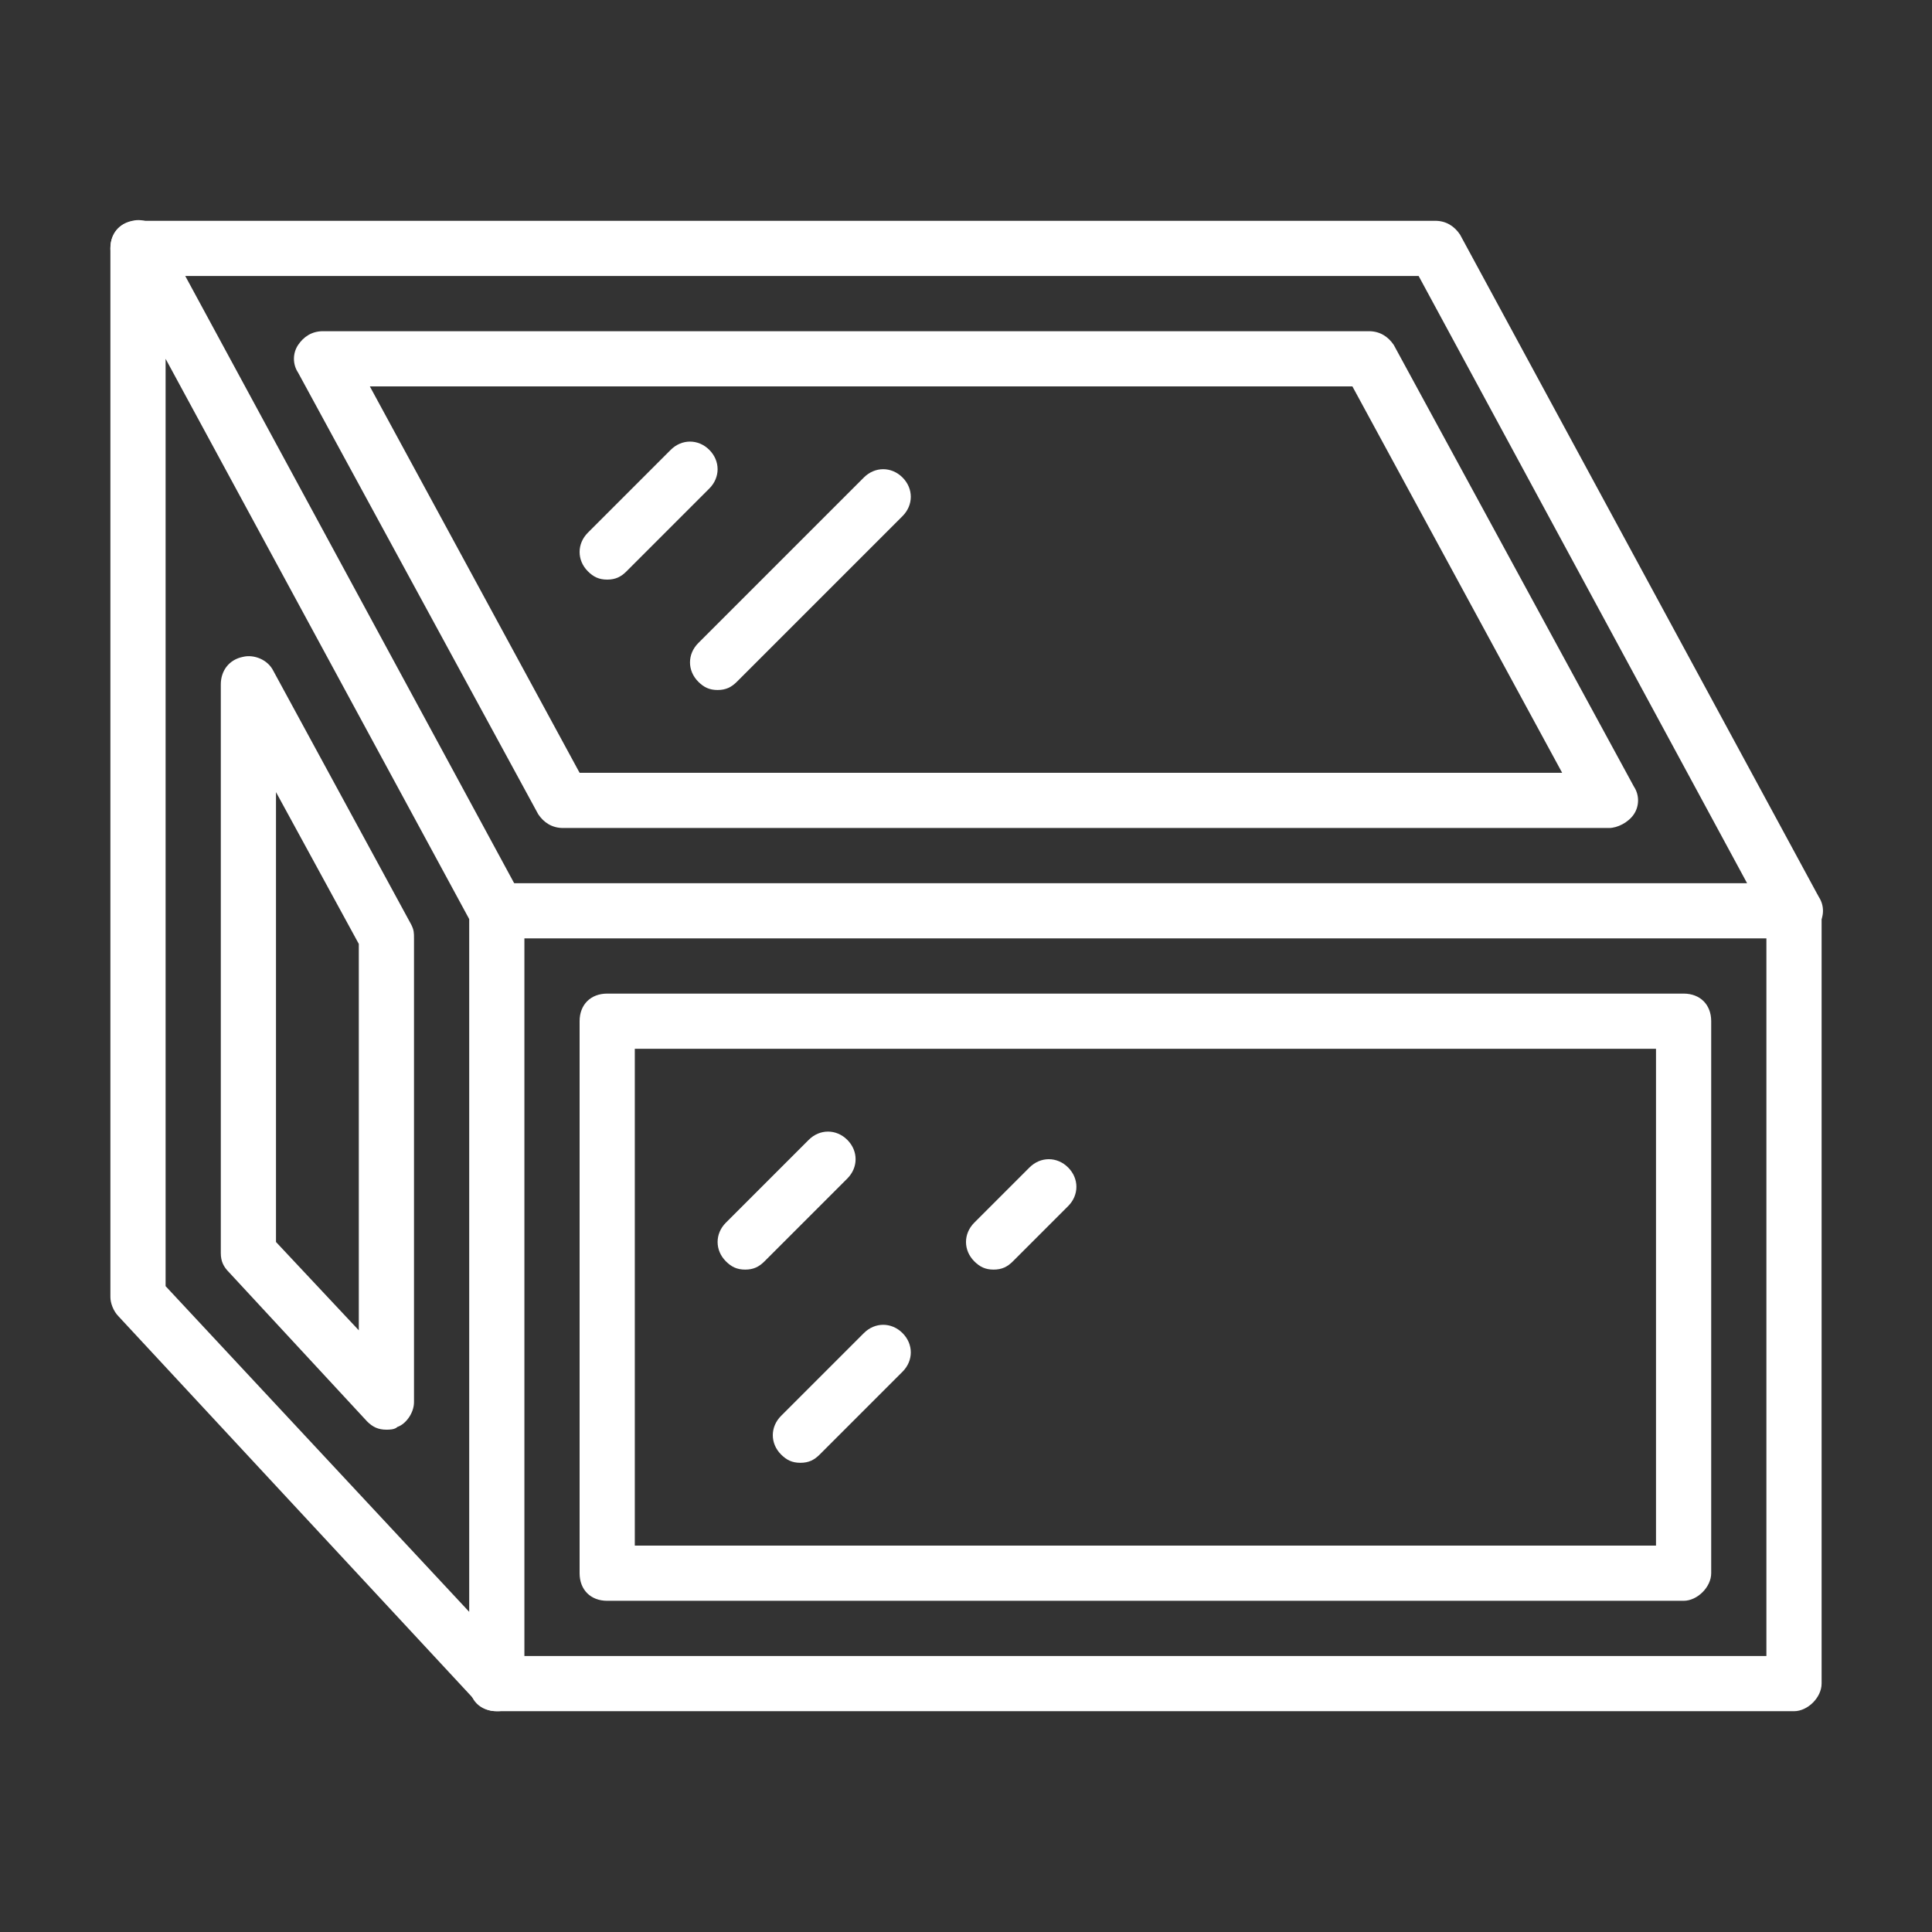 <?xml version="1.0" encoding="utf-8"?>
<!-- Generator: Adobe Illustrator 24.1.0, SVG Export Plug-In . SVG Version: 6.00 Build 0)  -->
<svg version="1.1" id="Calque_1" xmlns="http://www.w3.org/2000/svg" xmlns:xlink="http://www.w3.org/1999/xlink" x="0px" y="0px"
	 width="70px" height="70px" viewBox="0 0 70 70" style="enable-background:new 0 0 70 70;" xml:space="preserve">
<rect x="0" y="0" width="70" height="70" fill="#333333" stroke="none"/>
<style type="text/css">
	.st0{display:none;}
	.st1{display:inline;}
	.st2{fill:#FFFFFF;}
</style>
<g class="st0">
	<g class="st1">
		<path class="st2" d="M47,58H23c-0.6,0-1-0.4-1-1V25c0-7.2,5.8-13,13-13s13,5.8,13,13v32C48,57.5,47.5,58,47,58z M24,56h22V25
			c0-6.1-4.9-11-11-11s-11,4.9-11,11V56z"/>
	</g>
	<g class="st1">
		<path class="st2" d="M65,58H47c-0.6,0-1-0.4-1-1s0.4-1,1-1h17V26H47c-0.6,0-1-0.4-1-1s0.4-1,1-1h18c0.6,0,1,0.4,1,1v32
			C66,57.5,65.5,58,65,58z"/>
	</g>
	<g class="st1">
		<path class="st2" d="M23,58H5c-0.6,0-1-0.4-1-1V25c0-0.6,0.4-1,1-1h18c0.6,0,1,0.4,1,1s-0.4,1-1,1H6v30h17c0.6,0,1,0.4,1,1
			S23.6,58,23,58z"/>
	</g>
	<g class="st1">
		<path class="st2" d="M61,54H51c-0.6,0-1-0.4-1-1V29c0-0.6,0.4-1,1-1h10c0.6,0,1,0.4,1,1v24C62,53.5,61.5,54,61,54z M52,52h8V30h-8
			V52z"/>
	</g>
	<g class="st1">
		<path class="st2" d="M19,54H9c-0.6,0-1-0.4-1-1V29c0-0.6,0.4-1,1-1h10c0.6,0,1,0.4,1,1v24C20,53.5,19.6,54,19,54z M10,52h8V30h-8
			V52z"/>
	</g>
	<g class="st1">
		<path class="st2" d="M56,54c-0.6,0-1-0.4-1-1V29c0-0.6,0.4-1,1-1s1,0.4,1,1v24C57,53.5,56.5,54,56,54z"/>
	</g>
	<g class="st1">
		<path class="st2" d="M14,54c-0.6,0-1-0.4-1-1V29c0-0.6,0.4-1,1-1c0.6,0,1,0.4,1,1v24C15,53.5,14.6,54,14,54z"/>
	</g>
	<g class="st1">
		<path class="st2" d="M61,46H51c-0.6,0-1-0.4-1-1s0.4-1,1-1h10c0.6,0,1,0.4,1,1S61.5,46,61,46z"/>
	</g>
	<g class="st1">
		<path class="st2" d="M19,46H9c-0.6,0-1-0.4-1-1s0.4-1,1-1h10c0.6,0,1,0.4,1,1S19.6,46,19,46z"/>
	</g>
	<g class="st1">
		<path class="st2" d="M61,38H51c-0.6,0-1-0.4-1-1s0.4-1,1-1h10c0.6,0,1,0.4,1,1S61.5,38,61,38z"/>
	</g>
	<g class="st1">
		<path class="st2" d="M19,38H9c-0.6,0-1-0.4-1-1s0.4-1,1-1h10c0.6,0,1,0.4,1,1S19.6,38,19,38z"/>
	</g>
	<g class="st1">
		<path class="st2" d="M43,54H27c-0.6,0-1-0.4-1-1V25c0-5,4-9,9-9s9,4,9,9v28C44,53.5,43.6,54,43,54z M28,52h14V25c0-3.9-3.1-7-7-7
			c-3.9,0-7,3.1-7,7V52z"/>
	</g>
	<g class="st1">
		<path class="st2" d="M35,54c-0.6,0-1-0.4-1-1V17c0-0.6,0.4-1,1-1c0.6,0,1,0.4,1,1v36C36,53.5,35.6,54,35,54z"/>
	</g>
	<g class="st1">
		<path class="st2" d="M43,30H27c-0.6,0-1-0.4-1-1c0-0.6,0.4-1,1-1h16c0.6,0,1,0.4,1,1C44,29.6,43.6,30,43,30z"/>
	</g>
	<g class="st1">
		<path class="st2" d="M43,38H27c-0.6,0-1-0.4-1-1s0.4-1,1-1h16c0.6,0,1,0.4,1,1S43.6,38,43,38z"/>
	</g>
	<g class="st1">
		<path class="st2" d="M43,46H27c-0.6,0-1-0.4-1-1s0.4-1,1-1h16c0.6,0,1,0.4,1,1S43.6,46,43,46z"/>
	</g>
	<g class="st1">
		<path class="st2" d="M35,30c-0.3,0-0.6-0.1-0.8-0.4l-6.6-8.5c-0.3-0.4-0.3-1.1,0.2-1.4c0.4-0.3,1.1-0.3,1.4,0.2l5.8,7.5l5.8-7.5
			c0.3-0.4,1-0.5,1.4-0.2c0.4,0.3,0.5,1,0.2,1.4l-6.6,8.5C35.6,29.9,35.3,30,35,30z"/>
	</g>
</g>
<g class="st0">
	<g class="st1">
		<path class="st2" d="M65,60c-0.1,0-0.2,0-0.3,0l-17-5c-0.4-0.1-0.7-0.5-0.7-1V16c0-0.4,0.3-0.8,0.7-1l17-5c0.3-0.1,0.6,0,0.9,0.2
			c0.3,0.2,0.4,0.5,0.4,0.8v48c0,0.3-0.1,0.6-0.4,0.8C65.4,59.9,65.2,60,65,60z M49,53.2l15,4.4V12.3l-15,4.4V53.2z"/>
	</g>
	<g class="st1">
		<path class="st2" d="M5,60c-0.2,0-0.4-0.1-0.6-0.2C4.2,59.6,4,59.3,4,59V11c0-0.3,0.1-0.6,0.4-0.8C4.7,10,5,10,5.3,10l17,5
			c0.4,0.1,0.7,0.5,0.7,1v38c0,0.4-0.3,0.8-0.7,1l-17,5C5.2,60,5.1,60,5,60z M6,12.3v45.3l15-4.4V16.8L6,12.3z"/>
	</g>
	<g class="st1">
		<path class="st2" d="M61,54.6c-0.1,0-0.2,0-0.3,0l-9-2.6c-0.4-0.1-0.7-0.5-0.7-1V19c0-0.4,0.3-0.8,0.7-1l9-2.6
			c0.3-0.1,0.6,0,0.9,0.2c0.3,0.2,0.4,0.5,0.4,0.8v37.3c0,0.3-0.1,0.6-0.4,0.8C61.4,54.6,61.2,54.6,61,54.6z M53,50.3l7,2.1V17.7
			l-7,2.1V50.3z"/>
	</g>
	<g class="st1">
		<path class="st2" d="M9,54.6c-0.2,0-0.4-0.1-0.6-0.2C8.2,54.3,8,54,8,53.6V16.4c0-0.3,0.1-0.6,0.4-0.8c0.3-0.2,0.6-0.2,0.9-0.2
			l9,2.6c0.4,0.1,0.7,0.5,0.7,1v32c0,0.4-0.3,0.8-0.7,1l-9,2.6C9.2,54.6,9.1,54.6,9,54.6z M10,17.7v34.6l7-2.1V19.7L10,17.7z M18,51
			L18,51L18,51z"/>
	</g>
	<g class="st1">
		<path class="st2" d="M48,17H22c-0.6,0-1-0.4-1-1c0-0.6,0.4-1,1-1h26c0.6,0,1,0.4,1,1C49,16.6,48.5,17,48,17z"/>
	</g>
	<g class="st1">
		<path class="st2" d="M48,55H22c-0.6,0-1-0.4-1-1s0.4-1,1-1h26c0.6,0,1,0.4,1,1S48.5,55,48,55z"/>
	</g>
	<g class="st1">
		<path class="st2" d="M44,51H26c-0.6,0-1-0.4-1-1V20c0-0.6,0.4-1,1-1h18c0.6,0,1,0.4,1,1v30C45,50.5,44.5,51,44,51z M27,49h16V21
			H27V49z"/>
	</g>
	<g class="st1">
		<path class="st2" d="M31,28c-0.3,0-0.5-0.1-0.7-0.3c-0.4-0.4-0.4-1,0-1.4l2-2c0.4-0.4,1-0.4,1.4,0c0.4,0.4,0.4,1,0,1.4l-2,2
			C31.5,27.9,31.3,28,31,28z"/>
	</g>
	<g class="st1">
		<path class="st2" d="M36,29c-0.3,0-0.5-0.1-0.7-0.3c-0.4-0.4-0.4-1,0-1.4l1-1c0.4-0.4,1-0.4,1.4,0c0.4,0.4,0.4,1,0,1.4l-1,1
			C36.5,28.9,36.3,29,36,29z"/>
	</g>
	<g class="st1">
		<path class="st2" d="M31,34c-0.3,0-0.5-0.1-0.7-0.3c-0.4-0.4-0.4-1,0-1.4l2-2c0.4-0.4,1-0.4,1.4,0c0.4,0.4,0.4,1,0,1.4l-2,2
			C31.5,33.9,31.3,34,31,34z"/>
	</g>
</g>
<g class="st0">
	<g class="st1">
		<path class="st2" d="M56,59h-9c-0.6,0-1-0.4-1-1s0.4-1,1-1h8V13h-8c-0.6,0-1-0.4-1-1c0-0.6,0.4-1,1-1h9c0.6,0,1,0.4,1,1v46
			C57,58.5,56.5,59,56,59z"/>
	</g>
	<g class="st1">
		<path class="st2" d="M52,55h-5c-0.6,0-1-0.4-1-1s0.4-1,1-1h4V17h-4c-0.6,0-1-0.4-1-1c0-0.6,0.4-1,1-1h5c0.6,0,1,0.4,1,1v38
			C53,54.5,52.5,55,52,55z"/>
	</g>
	<g class="st1">
		<path class="st2" d="M43,66c-0.1,0-0.2,0-0.2,0l-29-7c-0.4-0.1-0.8-0.5-0.8-1V12c0-0.5,0.3-0.9,0.8-1l29-7c0.3-0.1,0.6,0,0.9,0.2
			C43.9,4.4,44,4.7,44,5v60c0,0.3-0.1,0.6-0.4,0.8C43.4,65.9,43.2,66,43,66z M15,57.2l27,6.5V6.3l-27,6.5V57.2z"/>
	</g>
	<g class="st1">
		<path class="st2" d="M39,60.9c-0.1,0-0.2,0-0.2,0l-21-5.1c-0.4-0.1-0.8-0.5-0.8-1V15.2c0-0.5,0.3-0.9,0.8-1l21-5.1
			c0.3-0.1,0.6,0,0.9,0.2c0.2,0.2,0.4,0.5,0.4,0.8v49.8c0,0.3-0.1,0.6-0.4,0.8C39.4,60.8,39.2,60.9,39,60.9z M19,54.1l19,4.6V11.4
			l-19,4.6V54.1z"/>
	</g>
	<g class="st1">
		<path class="st2" d="M24,25c-0.2,0-0.4-0.1-0.6-0.2c-0.4-0.3-0.5-1-0.2-1.4l3-4c0.3-0.4,1-0.5,1.4-0.2c0.4,0.3,0.5,1,0.2,1.4l-3,4
			C24.6,24.9,24.3,25,24,25z"/>
	</g>
	<g class="st1">
		<path class="st2" d="M25,32c-0.2,0-0.4-0.1-0.6-0.2c-0.4-0.3-0.5-1-0.2-1.4l4-5.3c0.3-0.4,1-0.5,1.4-0.2c0.4,0.3,0.5,1,0.2,1.4
			l-4,5.3C25.6,31.9,25.3,32,25,32z"/>
	</g>
	<g class="st1">
		<path class="st2" d="M33,21.3c-0.2,0-0.4-0.1-0.6-0.2c-0.4-0.3-0.5-1-0.2-1.4l1-1.3c0.3-0.4,1-0.5,1.4-0.2c0.4,0.3,0.5,1,0.2,1.4
			l-1,1.3C33.6,21.2,33.3,21.3,33,21.3z"/>
	</g>
</g>
<g class="st0">
	<g class="st1">
		<path class="st2" d="M61,55H34c-0.6,0-1-0.4-1-1V16c0-0.6,0.4-1,1-1h27c0.6,0,1,0.4,1,1v38C62,54.5,61.5,55,61,55z M35,53h25V17
			H35V53z"/>
	</g>
	<g class="st1">
		<path class="st2" d="M57,51H38c-0.6,0-1-0.4-1-1V20c0-0.6,0.4-1,1-1h19c0.6,0,1,0.4,1,1v30C58,50.5,57.5,51,57,51z M39,49h17V21
			H39V49z"/>
	</g>
	<g class="st1">
		<path class="st2" d="M65,59H5c-0.6,0-1-0.4-1-1V12c0-0.6,0.4-1,1-1h60c0.6,0,1,0.4,1,1v46C66,58.5,65.5,59,65,59z M6,57h58V13H6
			V57z"/>
	</g>
	<g class="st1">
		<path class="st2" d="M30,55H9c-0.6,0-1-0.4-1-1V16c0-0.6,0.4-1,1-1h21c0.6,0,1,0.4,1,1c0,0.6-0.4,1-1,1H10v36h20c0.6,0,1,0.4,1,1
			S30.6,55,30,55z"/>
	</g>
	<g class="st1">
		<path class="st2" d="M30,51H13c-0.6,0-1-0.4-1-1V20c0-0.6,0.4-1,1-1h17c0.6,0,1,0.4,1,1s-0.4,1-1,1H14v28h16c0.6,0,1,0.4,1,1
			S30.6,51,30,51z"/>
	</g>
	<g class="st1">
		<path class="st2" d="M25,38c-0.3,0-0.5-0.1-0.7-0.3c-0.4-0.4-0.4-1,0-1.4l1.3-1.3l-1.3-1.3c-0.4-0.4-0.4-1,0-1.4
			c0.4-0.4,1-0.4,1.4,0l2,2c0.4,0.4,0.4,1,0,1.4l-2,2C25.5,37.9,25.3,38,25,38z"/>
	</g>
	<g class="st1">
		<path class="st2" d="M27,36h-9c-0.6,0-1-0.4-1-1s0.4-1,1-1h9c0.6,0,1,0.4,1,1S27.6,36,27,36z"/>
	</g>
	<g class="st1">
		<path class="st2" d="M43,29c-0.3,0-0.5-0.1-0.7-0.3c-0.4-0.4-0.4-1,0-1.4l2-2c0.4-0.4,1-0.4,1.4,0c0.4,0.4,0.4,1,0,1.4l-2,2
			C43.5,28.9,43.3,29,43,29z"/>
	</g>
	<g class="st1">
		<path class="st2" d="M50,30c-0.3,0-0.5-0.1-0.7-0.3c-0.4-0.4-0.4-1,0-1.4l1-1c0.4-0.4,1-0.4,1.4,0c0.4,0.4,0.4,1,0,1.4l-1,1
			C50.5,29.9,50.3,30,50,30z"/>
	</g>
	<g class="st1">
		<path class="st2" d="M43,37c-0.3,0-0.5-0.1-0.7-0.3c-0.4-0.4-0.4-1,0-1.4l4-4c0.4-0.4,1-0.4,1.4,0c0.4,0.4,0.4,1,0,1.4l-4,4
			C43.5,36.9,43.3,37,43,37z"/>
	</g>
</g>
<g>
	<g>
		<path class="st2" d="M65,34H18c-0.6,0-1-0.4-1-1c0-0.6,0.4-1,1-1h45.3L51.4,10H5c-0.6,0-1-0.4-1-1c0-0.6,0.4-1,1-1h47
			c0.4,0,0.7,0.2,0.9,0.5l13,24c0.2,0.3,0.2,0.7,0,1C65.7,33.8,65.3,34,65,34z"/>
	</g>
	<g>
		<path class="st2" d="M58.3,30H20.4c-0.4,0-0.7-0.2-0.9-0.5l-8.7-16c-0.2-0.3-0.2-0.7,0-1c0.2-0.3,0.5-0.5,0.9-0.5h37.9
			c0.4,0,0.7,0.2,0.9,0.5l8.7,16c0.2,0.3,0.2,0.7,0,1C59,29.8,58.6,30,58.3,30z M21,28h35.6L49,14H13.4L21,28z"/>
	</g>
	<g>
		<path class="st2" d="M18,62c-0.3,0-0.5-0.1-0.7-0.3l-13-14C4.1,47.5,4,47.2,4,47V9c0-0.5,0.3-0.9,0.8-1c0.4-0.1,0.9,0.1,1.1,0.5
			l13,24C19,32.7,19,32.8,19,33v28c0,0.4-0.3,0.8-0.6,0.9C18.3,62,18.1,62,18,62z M6,46.6l11,11.8V33.3L6,13V46.6z"/>
	</g>
	<g>
		<path class="st2" d="M14,51.8c-0.3,0-0.5-0.1-0.7-0.3l-5-5.4C8.1,45.9,8,45.7,8,45.4V24.8c0-0.5,0.3-0.9,0.8-1
			c0.4-0.1,0.9,0.1,1.1,0.5l5,9.2C15,33.7,15,33.8,15,34v16.8c0,0.4-0.3,0.8-0.6,0.9C14.3,51.8,14.1,51.8,14,51.8z M10,45l3,3.2v-14
			l-3-5.5V45z"/>
	</g>
	<g>
		<path class="st2" d="M65,62H18c-0.6,0-1-0.4-1-1s0.4-1,1-1h46V33c0-0.6,0.4-1,1-1s1,0.4,1,1v28C66,61.5,65.5,62,65,62z"/>
	</g>
	<g>
		<path class="st2" d="M61,58H22c-0.6,0-1-0.4-1-1V37c0-0.6,0.4-1,1-1h39c0.6,0,1,0.4,1,1v20C62,57.5,61.5,58,61,58z M23,56h37V38
			H23V56z"/>
	</g>
	<g>
		<path class="st2" d="M22,21c-0.3,0-0.5-0.1-0.7-0.3c-0.4-0.4-0.4-1,0-1.4l3-3c0.4-0.4,1-0.4,1.4,0c0.4,0.4,0.4,1,0,1.4l-3,3
			C22.5,20.9,22.3,21,22,21z"/>
	</g>
	<g>
		<path class="st2" d="M26,25c-0.3,0-0.5-0.1-0.7-0.3c-0.4-0.4-0.4-1,0-1.4l6-6c0.4-0.4,1-0.4,1.4,0c0.4,0.4,0.4,1,0,1.4l-6,6
			C26.5,24.9,26.3,25,26,25z"/>
	</g>
	<g>
		<path class="st2" d="M27,46c-0.3,0-0.5-0.1-0.7-0.3c-0.4-0.4-0.4-1,0-1.4l3-3c0.4-0.4,1-0.4,1.4,0c0.4,0.4,0.4,1,0,1.4l-3,3
			C27.5,45.9,27.3,46,27,46z"/>
	</g>
	<g>
		<path class="st2" d="M29,53c-0.3,0-0.5-0.1-0.7-0.3c-0.4-0.4-0.4-1,0-1.4l3-3c0.4-0.4,1-0.4,1.4,0c0.4,0.4,0.4,1,0,1.4l-3,3
			C29.5,52.9,29.3,53,29,53z"/>
	</g>
	<g>
		<path class="st2" d="M36,46c-0.3,0-0.5-0.1-0.7-0.3c-0.4-0.4-0.4-1,0-1.4l2-2c0.4-0.4,1-0.4,1.4,0c0.4,0.4,0.4,1,0,1.4l-2,2
			C36.5,45.9,36.3,46,36,46z"/>
	</g>
</g>
<g class="st0">
	<g class="st1">
		<path class="st2" d="M65,12H11c-0.6,0-1-0.4-1-1c0-0.6,0.4-1,1-1h54c0.6,0,1,0.4,1,1C66,11.6,65.5,12,65,12z"/>
	</g>
	<g class="st1">
		<path class="st2" d="M65,30H11c-0.6,0-1-0.4-1-1c0-0.6,0.4-1,1-1h54c0.6,0,1,0.4,1,1C66,29.6,65.5,30,65,30z"/>
	</g>
	<g class="st1">
		<path class="st2" d="M65,48H11c-0.6,0-1-0.4-1-1c0-0.6,0.4-1,1-1h54c0.6,0,1,0.4,1,1C66,47.5,65.5,48,65,48z"/>
	</g>
	<g class="st1">
		<path class="st2" d="M65,66H11c-0.6,0-1-0.4-1-1s0.4-1,1-1h54c0.6,0,1,0.4,1,1S65.5,66,65,66z"/>
	</g>
	<g class="st1">
		<path class="st2" d="M59,6H5C4.5,6,4,5.6,4,5s0.4-1,1-1h54c0.6,0,1,0.4,1,1S59.5,6,59,6z"/>
	</g>
	<g class="st1">
		<path class="st2" d="M11,30c-0.3,0-0.5-0.1-0.7-0.3l-6-6c-0.4-0.4-0.4-1,0-1.4c0.4-0.4,1-0.4,1.4,0l6,6c0.4,0.4,0.4,1,0,1.4
			C11.5,29.9,11.3,30,11,30z"/>
	</g>
	<g class="st1">
		<path class="st2" d="M11,48c-0.3,0-0.5-0.1-0.7-0.3l-6-6c-0.4-0.4-0.4-1,0-1.4c0.4-0.4,1-0.4,1.4,0l6,6c0.4,0.4,0.4,1,0,1.4
			C11.5,47.9,11.3,48,11,48z"/>
	</g>
	<g class="st1">
		<path class="st2" d="M11,66c-0.3,0-0.5-0.1-0.7-0.3l-6-6C4.1,59.5,4,59.3,4,59V5c0-0.4,0.2-0.8,0.6-0.9C5,3.9,5.4,4,5.7,4.3l6,6
			c0.2,0.2,0.3,0.4,0.3,0.7v54c0,0.4-0.2,0.8-0.6,0.9C11.3,66,11.1,66,11,66z M6,58.6l4,4V11.4l-4-4V58.6z"/>
	</g>
	<g class="st1">
		<path class="st2" d="M65,66c-0.6,0-1-0.4-1-1V11.4l-5.7-5.7c-0.4-0.4-0.4-1,0-1.4c0.4-0.4,1-0.4,1.4,0l6,6
			c0.2,0.2,0.3,0.4,0.3,0.7v54C66,65.5,65.5,66,65,66z"/>
	</g>
	<g class="st1">
		<path class="st2" d="M47,66c-0.6,0-1-0.4-1-1V11.4l-5.7-5.7c-0.4-0.4-0.4-1,0-1.4c0.4-0.4,1-0.4,1.4,0l6,6
			c0.2,0.2,0.3,0.4,0.3,0.7v54C48,65.5,47.5,66,47,66z"/>
	</g>
	<g class="st1">
		<path class="st2" d="M29,66c-0.6,0-1-0.4-1-1V11.4l-5.7-5.7c-0.4-0.4-0.4-1,0-1.4c0.4-0.4,1-0.4,1.4,0l6,6
			c0.2,0.2,0.3,0.4,0.3,0.7v54C30,65.5,29.6,66,29,66z"/>
	</g>
	<g class="st1">
		<path class="st2" d="M16,20c-0.3,0-0.5-0.1-0.7-0.3c-0.4-0.4-0.4-1,0-1.4l2.5-2.5c0.4-0.4,1-0.4,1.4,0c0.4,0.4,0.4,1,0,1.4
			l-2.5,2.5C16.5,19.9,16.3,20,16,20z"/>
	</g>
	<g class="st1">
		<path class="st2" d="M22,20c-0.3,0-0.5-0.1-0.7-0.3c-0.4-0.4-0.4-1,0-1.4l1-1c0.4-0.4,1-0.4,1.4,0c0.4,0.4,0.4,1,0,1.4l-1,1
			C22.5,19.9,22.3,20,22,20z"/>
	</g>
	<g class="st1">
		<path class="st2" d="M16,26c-0.3,0-0.5-0.1-0.7-0.3c-0.4-0.4-0.4-1,0-1.4l3-3c0.4-0.4,1-0.4,1.4,0c0.4,0.4,0.4,1,0,1.4l-3,3
			C16.5,25.9,16.3,26,16,26z"/>
	</g>
	<g class="st1">
		<path class="st2" d="M34,39c-0.3,0-0.5-0.1-0.7-0.3c-0.4-0.4-0.4-1,0-1.4l2.5-2.5c0.4-0.4,1-0.4,1.4,0c0.4,0.4,0.4,1,0,1.4
			l-2.5,2.5C34.5,38.9,34.3,39,34,39z"/>
	</g>
	<g class="st1">
		<path class="st2" d="M37,43c-0.3,0-0.5-0.1-0.7-0.3c-0.4-0.4-0.4-1,0-1.4l2.5-2.5c0.4-0.4,1-0.4,1.4,0c0.4,0.4,0.4,1,0,1.4
			l-2.5,2.5C37.5,42.9,37.3,43,37,43z"/>
	</g>
	<g class="st1">
		<path class="st2" d="M54,21c-0.3,0-0.5-0.1-0.7-0.3c-0.4-0.4-0.4-1,0-1.4l2.5-2.5c0.4-0.4,1-0.4,1.4,0c0.4,0.4,0.4,1,0,1.4
			l-2.5,2.5C54.5,20.9,54.3,21,54,21z"/>
	</g>
</g>
</svg>
